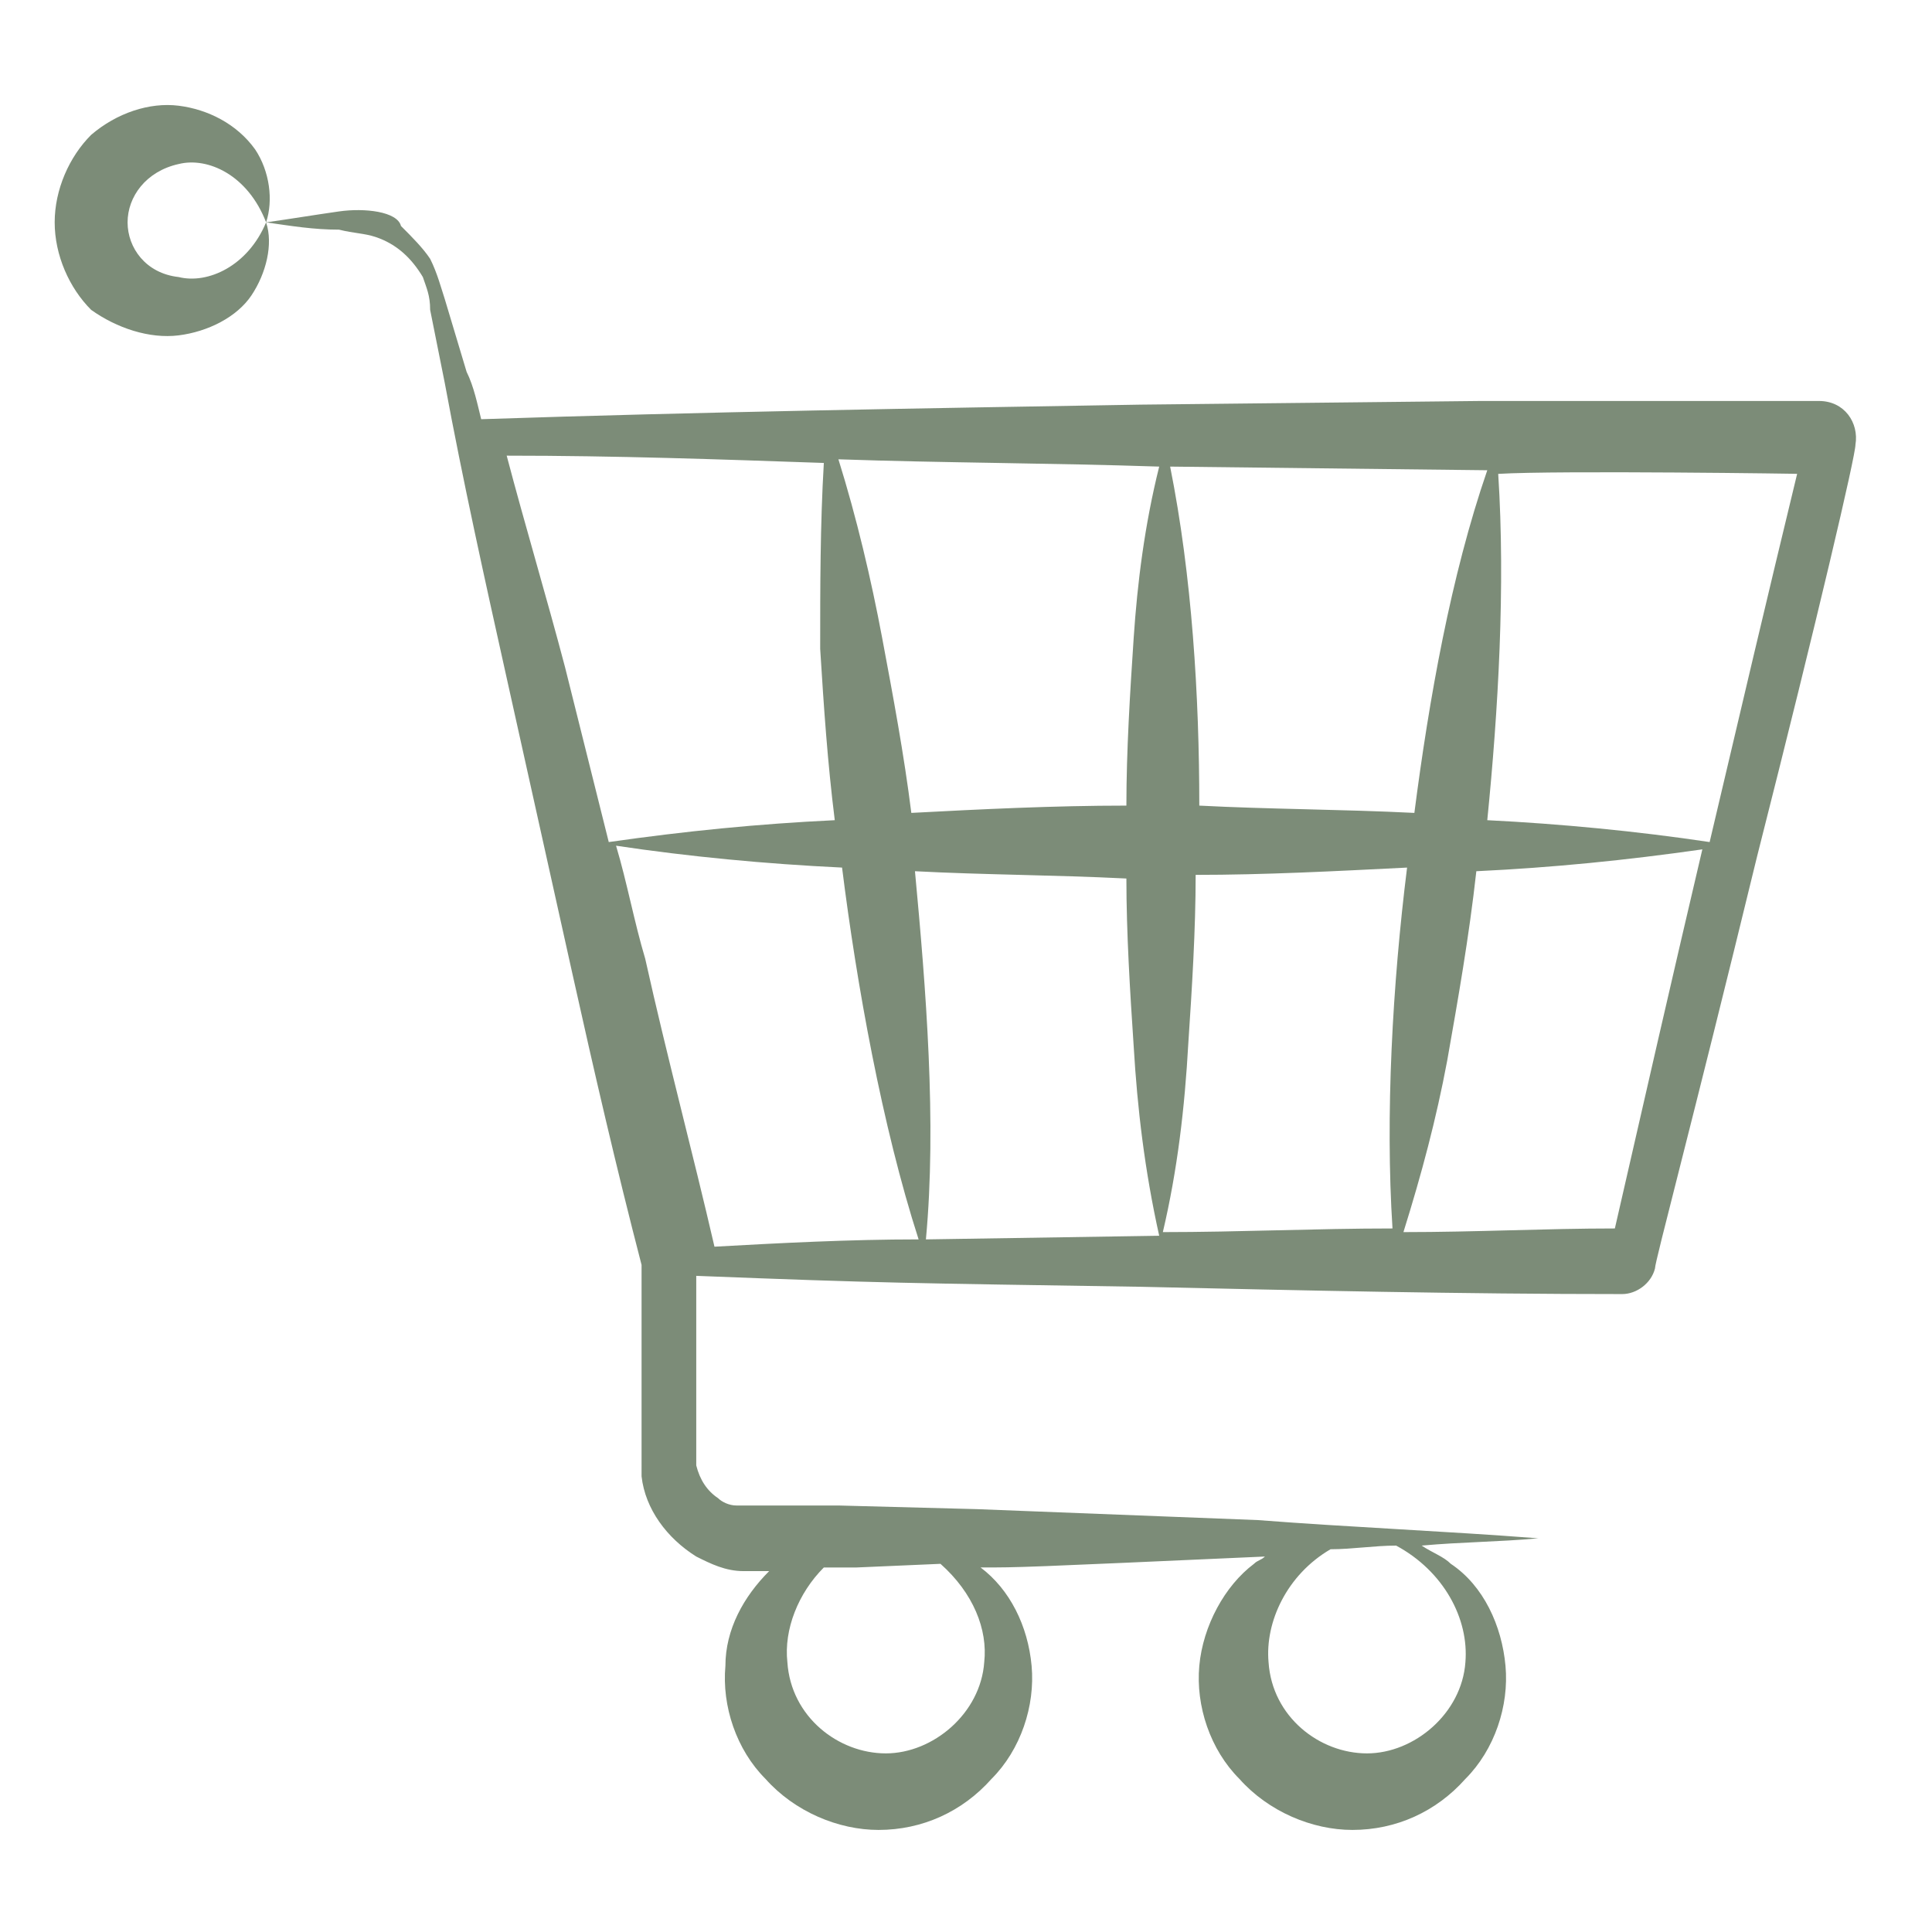 <svg xmlns="http://www.w3.org/2000/svg" version="1.1" xmlns:xlink="http://www.w3.org/1999/xlink" width="512" height="512" x="0" y="0" viewBox="0 0 53 53" style="enable-background:new 0 0 512 512" xml:space="preserve" class=""><g><path d="M10.3 6.5c.6.2 1 .6 1.3 1.1.1.3.2.5.2.9l.4 2c.5 2.7 1.1 5.4 1.7 8.1l1.8 8.1c.6 2.7 1.2 5.3 1.9 8V40.5c.1.9.7 1.7 1.5 2.2.4.2.8.4 1.3.4h.7c-.7.7-1.2 1.6-1.2 2.6-.1 1.1.3 2.3 1.1 3.1.8.9 2 1.4 3.1 1.4 1.2 0 2.3-.5 3.1-1.4.8-.8 1.2-2 1.1-3.1s-.6-2.1-1.4-2.7c1.1 0 1.1 0 7.8-.3-.1.1-.2.1-.3.2-.8.6-1.4 1.7-1.5 2.8s.3 2.3 1.1 3.1c.8.9 2 1.4 3.1 1.4 1.2 0 2.3-.5 3.1-1.4.8-.8 1.2-2 1.1-3.1s-.6-2.2-1.5-2.8c-.2-.2-.5-.3-.8-.5 1.1-.1 2.1-.1 3.2-.2-2.6-.2-5.1-.3-7.7-.5-2.6-.1-5.1-.2-7.7-.3l-3.8-.1h-2.8c-.2 0-.4-.1-.5-.2-.3-.2-.5-.5-.6-.9V35c5.1.2 5.8.2 12.2.3 4.4.1 8.8.2 13.2.2.4 0 .8-.3.9-.7 0-.2 1-3.9 2.8-11.3 1.7-6.7 2.7-11 2.7-11.3.1-.6-.3-1.2-1-1.2h-9.3l-9.3.1c-6 .1-12.1.2-18.1.4-.1-.4-.2-.9-.4-1.3l-.6-2c-.1-.3-.2-.7-.4-1.1-.2-.3-.5-.6-.8-.9-.1-.4-1-.5-1.7-.4s-1.3.2-2 .3c.7.1 1.3.2 2 .2.4.1.7.1 1 .2zm29.9 39.1c-.1 1.4-1.4 2.5-2.7 2.5s-2.6-1-2.7-2.5c-.1-1.1.5-2.4 1.7-3.1.6 0 1.2-.1 1.8-.1 1.3.7 2 2 1.9 3.2zm-13.2 0c-.1 1.4-1.4 2.5-2.7 2.5s-2.6-1-2.7-2.5c-.1-.9.3-1.9 1-2.6h.9l2.3-.1c.9.8 1.3 1.8 1.2 2.7zm11.2-11.9c-2.1 0-4.2.1-6.3.1.4-1.7.6-3.4.7-5.2.1-1.5.2-3.1.2-4.6 1.9 0 3.8-.1 5.8-.2-.4 3.2-.6 6.8-.4 9.9zm-13.1-9.8c1.9.1 3.8.1 5.8.2 0 1.5.1 3.1.2 4.6.1 1.7.3 3.4.7 5.2l-6.4.1c.3-3.2 0-6.9-.3-10.1zm13.7-1.6c-2-.1-4-.1-5.9-.2 0-3-.2-6.3-.8-9.3l8.7.1c-1 2.9-1.6 6.3-2 9.4zm-7.7-4.8c-.1 1.5-.2 3.1-.2 4.6-2 0-4 .1-5.9.2-.2-1.6-.5-3.2-.8-4.8s-.7-3.3-1.2-4.9c2.9.1 5.8.1 8.8.2-.4 1.6-.6 3.2-.7 4.7zm-8 6.3c.4 3.2 1.1 7.1 2.1 10.2-1.9 0-3.8.1-5.6.2-.6-2.6-1.3-5.2-1.9-7.9-.3-1-.5-2.1-.8-3.1 2 .3 4.1.5 6.2.6zm21.2 9.9c-1.9 0-3.8.1-5.8.1.5-1.6.9-3.1 1.2-4.7.3-1.7.6-3.4.8-5.2 2.1-.1 4.1-.3 6.2-.6-.8 3.4-1.6 6.9-2.4 10.4zm5-20.7c-.8 3.3-1.6 6.7-2.4 10.1-2-.3-4.1-.5-6.1-.6.3-3 .5-6.4.3-9.5 1.6-.1 8.6 0 8.2 0zm-26.7-.3c-.1 1.7-.1 3.4-.1 5.1.1 1.6.2 3.1.4 4.7-2.1.1-4.1.3-6.2.6l-1.2-4.8c-.5-1.9-1.1-3.9-1.6-5.8 3 0 5.8.1 8.7.2z" fill="#7c8c78" opacity="1" data-original="#000000"></path><path d="M4.9 9.2c.8-.1 1.6-.5 2-1.1s.6-1.4.4-2c-.5 1.2-1.6 1.7-2.4 1.5-.9-.1-1.4-.8-1.4-1.5S4 4.7 4.9 4.5c.8-.2 1.9.3 2.4 1.6.2-.6.1-1.4-.3-2-.5-.7-1.3-1.1-2.1-1.2s-1.7.2-2.4.8c-.6.6-1 1.5-1 2.4s.4 1.8 1 2.4c.7.5 1.6.8 2.4.7z" fill="#7c8c78" opacity="1" data-original="#000000"></path></g></svg>